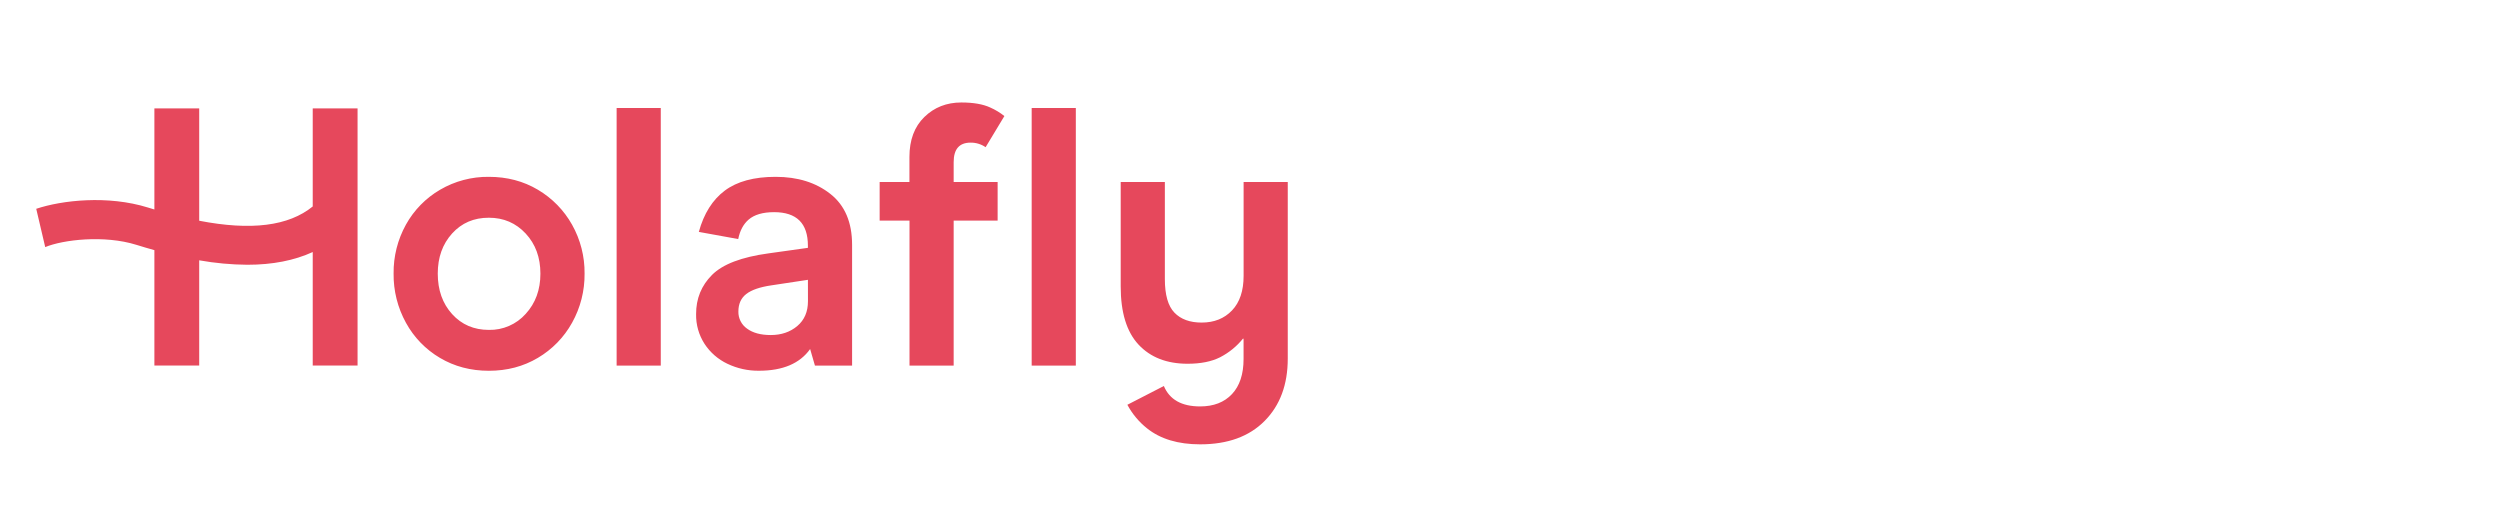 <svg width="690" height="145" viewBox="0 0 690 145" fill="none" xmlns="http://www.w3.org/2000/svg">
<path d="M148.441 52.358C144.448 49.99 139.946 48.807 134.935 48.807C130.212 48.749 125.561 49.977 121.481 52.358C117.519 54.662 114.254 57.995 112.034 62.005C109.747 66.137 108.575 70.793 108.632 75.515C108.579 80.252 109.751 84.922 112.034 89.073C114.23 93.099 117.477 96.453 121.429 98.779C125.422 101.148 129.924 102.333 134.935 102.333C139.946 102.333 144.448 101.148 148.441 98.779C152.4 96.448 155.662 93.1 157.889 89.083C160.202 84.942 161.393 80.268 161.343 75.525C161.397 70.797 160.205 66.138 157.889 62.016C155.649 58.017 152.389 54.685 148.441 52.358ZM145.091 86.634C143.818 88.061 142.251 89.195 140.498 89.957C138.745 90.72 136.847 91.094 134.935 91.052C130.804 91.052 127.419 89.596 124.78 86.686C122.141 83.775 120.821 80.051 120.821 75.515C120.821 71.045 122.141 67.355 124.78 64.444C127.419 61.533 130.804 60.083 134.935 60.092C138.997 60.092 142.383 61.547 145.091 64.458C147.799 67.369 149.153 71.059 149.153 75.529C149.153 79.975 147.799 83.677 145.091 86.634ZM170.189 29.816H182.375V100.903H170.189V29.816ZM284.741 29.816H296.927V100.903H284.741V29.816ZM343.235 50.227V76.133C343.235 80.264 342.168 83.447 340.036 85.68C337.904 87.914 335.11 89.031 331.656 89.031C328.409 89.031 325.905 88.117 324.143 86.288C322.382 84.46 321.501 81.38 321.501 77.048V50.227H309.314V79.069C309.314 86.245 310.956 91.593 314.24 95.114C317.524 98.635 322.04 100.395 327.787 100.395C331.377 100.395 334.356 99.802 336.723 98.617C339.202 97.345 341.384 95.562 343.124 93.387L343.224 93.691V99.073C343.224 103.273 342.158 106.506 340.026 108.772C337.893 111.038 334.965 112.172 331.242 112.174C326.136 112.174 322.797 110.295 321.224 106.537L311.152 111.718C312.498 114.233 314.344 116.446 316.578 118.219C320.263 121.167 325.155 122.639 331.255 122.637C338.839 122.637 344.763 120.487 349.027 116.188C353.292 111.889 355.423 106.15 355.421 98.972V50.227H343.235ZM267.884 39.366C269.363 39.348 270.811 39.788 272.03 40.627L277.211 32.03C276.013 31.077 274.698 30.283 273.297 29.667C271.298 28.746 268.641 28.285 265.325 28.285C261.263 28.285 257.86 29.622 255.118 32.296C252.375 34.969 251.004 38.642 251.004 43.315V50.223H242.783V60.886H251.024V100.903H263.211V60.89H275.346V50.227H263.211V44.741C263.211 41.158 264.769 39.366 267.884 39.366ZM229.19 53.529C225.197 50.378 220.154 48.804 214.061 48.807C208.104 48.807 203.432 50.073 200.047 52.606C196.662 55.139 194.271 58.939 192.873 64.005L203.747 65.978C204.216 63.663 205.166 61.874 206.596 60.627C208.185 59.245 210.538 58.555 213.653 58.555C219.871 58.555 222.98 61.635 222.98 67.795V68.406L212.113 69.929C204.665 70.945 199.469 72.925 196.524 75.871C193.579 78.816 192.112 82.422 192.123 86.689C192.065 89.6 192.877 92.463 194.455 94.91C196.01 97.281 198.187 99.178 200.748 100.395C203.474 101.7 206.463 102.359 209.484 102.323C216.049 102.323 220.754 100.326 223.598 96.333L224.921 100.903H235.177V67.594C235.181 61.363 233.186 56.674 229.19 53.529ZM222.997 83.131C222.997 86.044 222.015 88.329 220.051 89.984C218.086 91.64 215.65 92.469 212.741 92.472C209.964 92.472 207.777 91.88 206.178 90.696C205.422 90.167 204.809 89.459 204.393 88.635C203.977 87.811 203.772 86.897 203.795 85.974C203.795 83.879 204.523 82.267 205.978 81.138C207.433 80.01 209.752 79.214 212.935 78.751L222.987 77.228L222.997 83.131ZM86.314 56.983C79.668 62.392 69.34 63.705 54.981 60.924V29.923H42.611V57.819C42.031 57.646 41.447 57.473 40.853 57.283C29.758 53.829 17.105 55.252 10 57.629L12.48 68.199C17.389 66.157 28.77 64.803 37.641 67.573C39.33 68.102 40.984 68.586 42.611 69.038V100.896H54.981V71.846C59.369 72.629 63.815 73.039 68.272 73.073C75.212 73.073 81.205 71.898 86.314 69.563V100.896H98.687V29.923H86.314V56.983Z" fill="#E6485C"/>
</svg>
